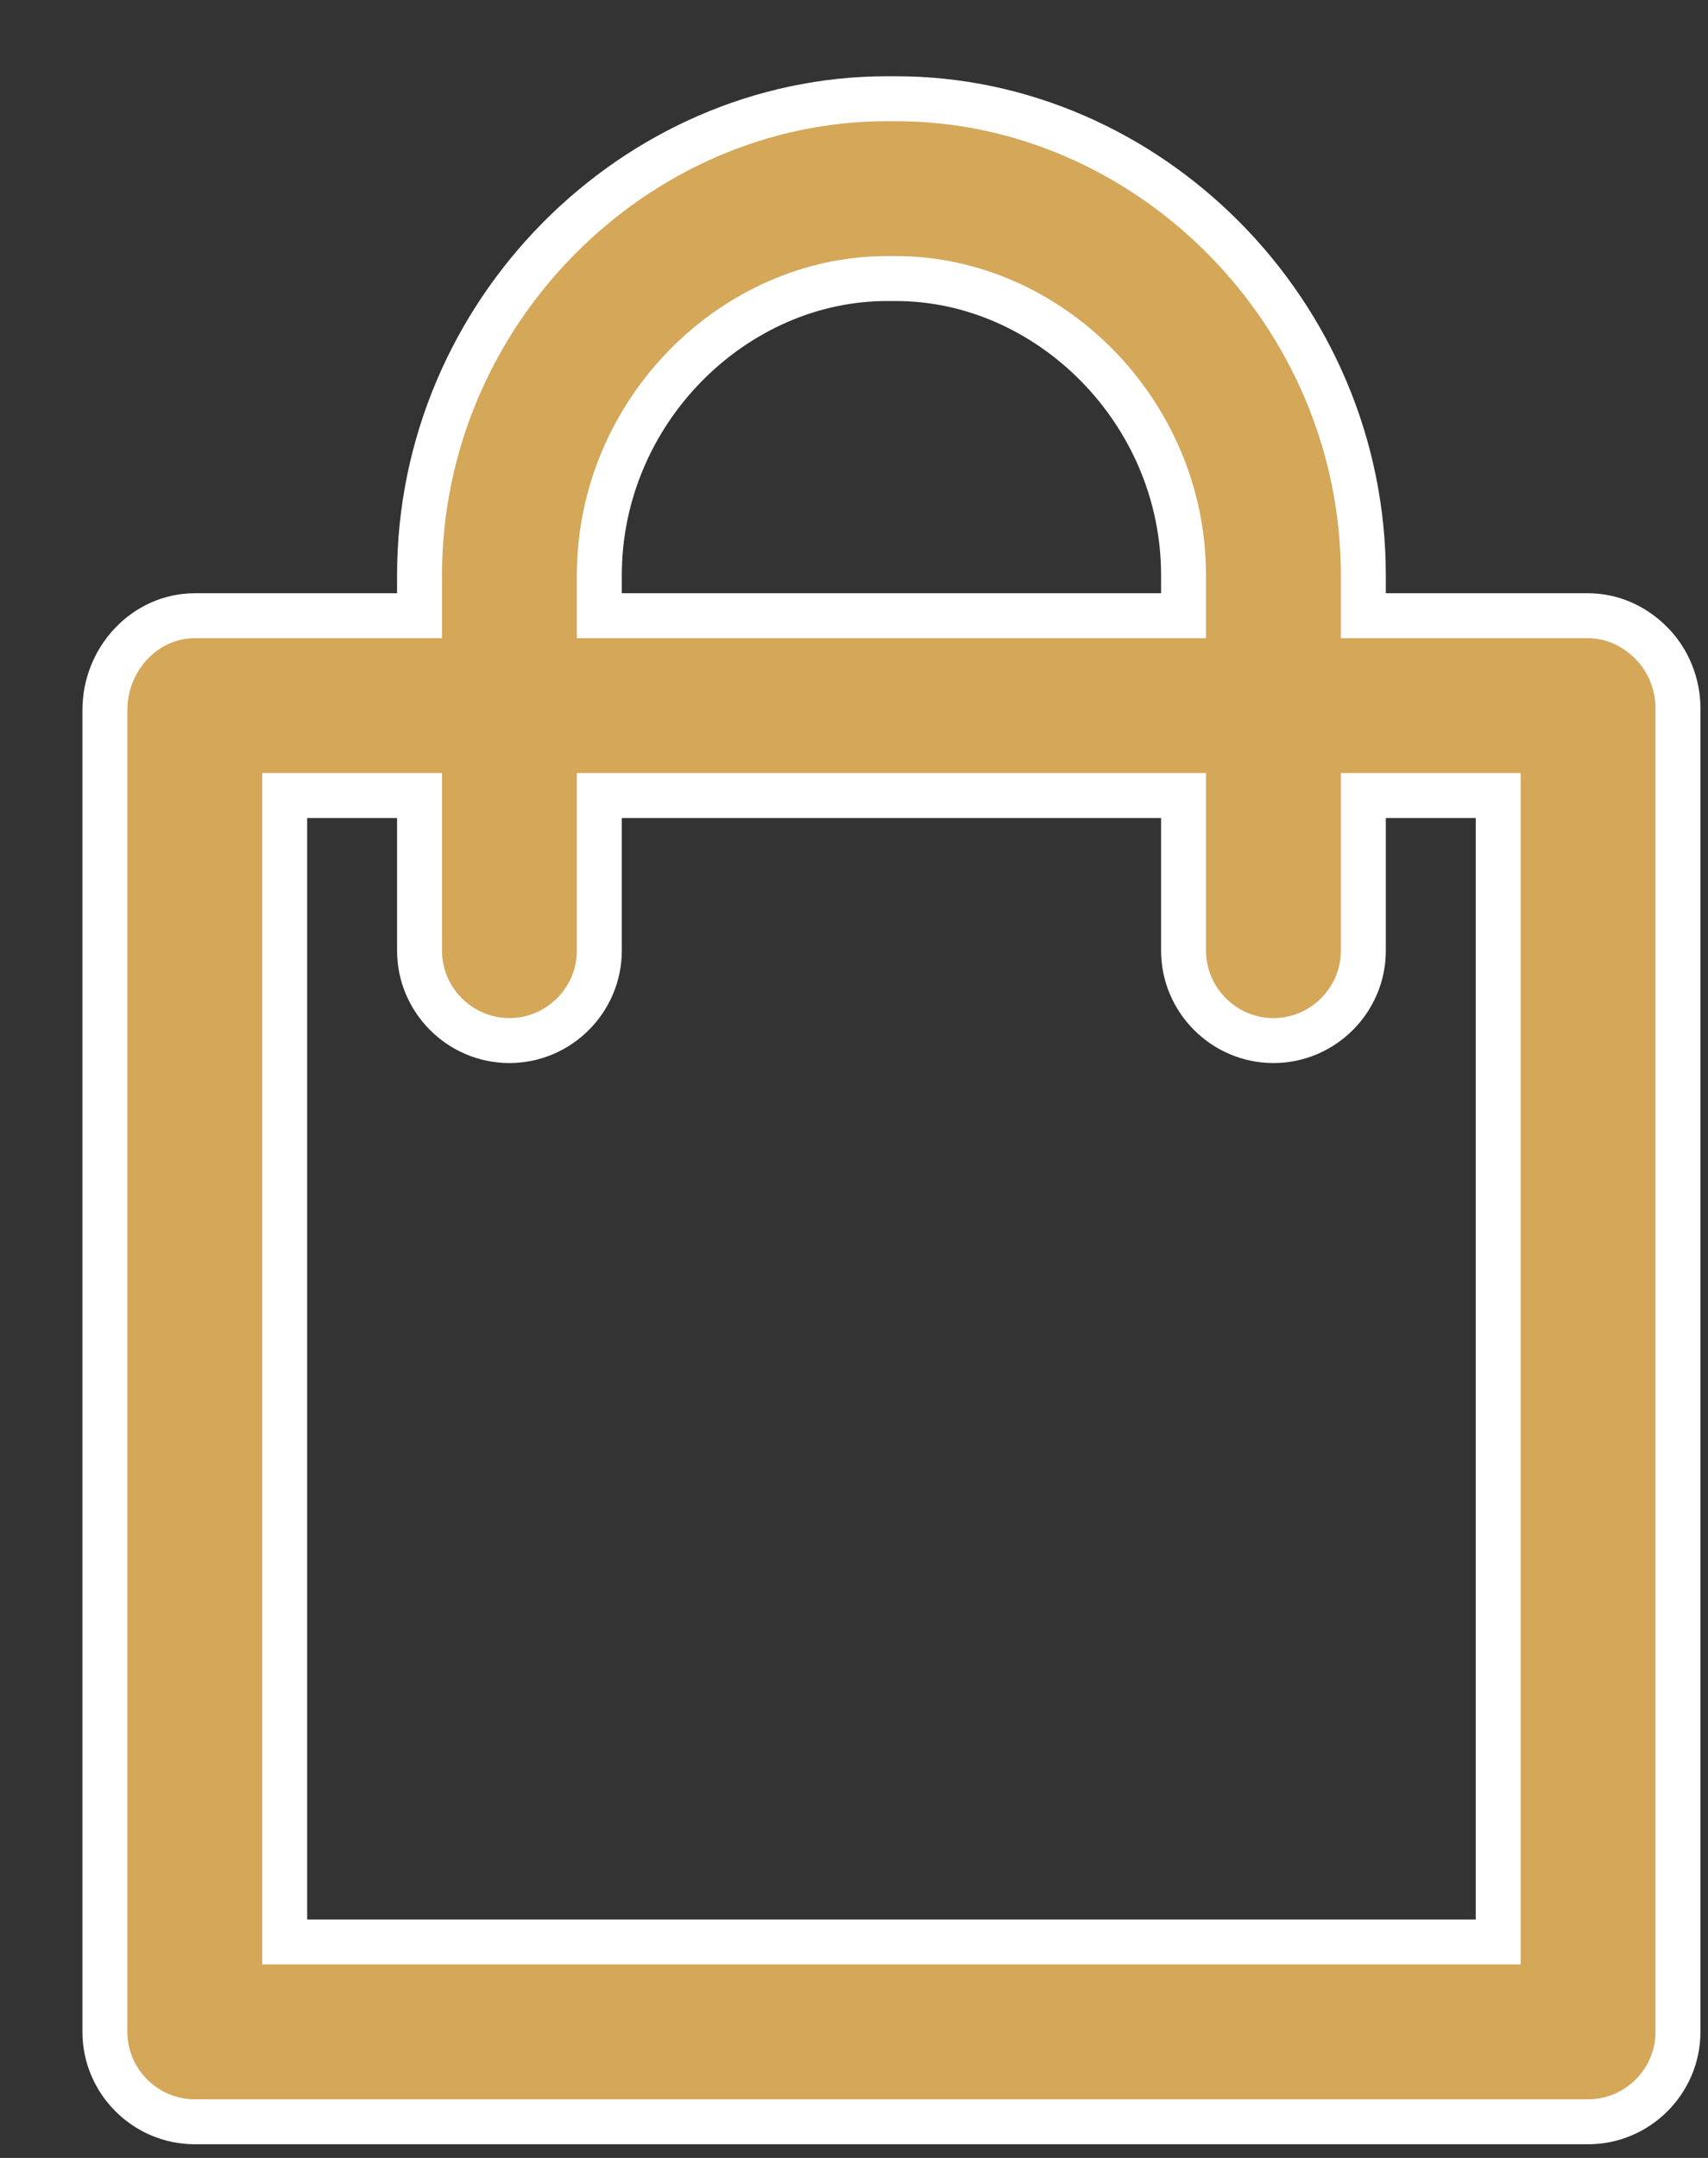 <svg width="19" height="24" viewBox="0 0 19 24" fill="none" xmlns="http://www.w3.org/2000/svg">
<rect x="0" y="0" width="19" height="24" fill="#333333" stroke="none"/>
<path d="M18.366 7.148C18.166 6.948 17.916 6.848 17.666 6.848H15.166V6.398C15.166 3.473 12.767 1.098 9.967 1.098H9.867C7.066 1.098 4.667 3.473 4.667 6.398V6.848H2.167C1.617 6.848 1.167 7.323 1.167 7.898V22.598C1.167 23.148 1.617 23.598 2.167 23.598H9.967H13.166H17.666C18.216 23.598 18.666 23.148 18.666 22.598V7.873C18.666 7.623 18.567 7.348 18.366 7.148ZM6.667 6.398C6.667 4.573 8.166 3.098 9.867 3.098H9.967C11.666 3.098 13.166 4.573 13.166 6.398V6.848H6.667V6.398ZM16.666 21.598H13.166H9.967H3.167V8.848H4.667V10.573C4.667 11.123 5.117 11.573 5.667 11.573C6.216 11.573 6.667 11.123 6.667 10.573V8.848H13.166V10.573C13.166 11.123 13.617 11.573 14.166 11.573C14.716 11.573 15.166 11.123 15.166 10.573V8.848H16.666V21.598Z" fill="#D4A759" stroke="white" stroke-width="0.5"/>
</svg>
